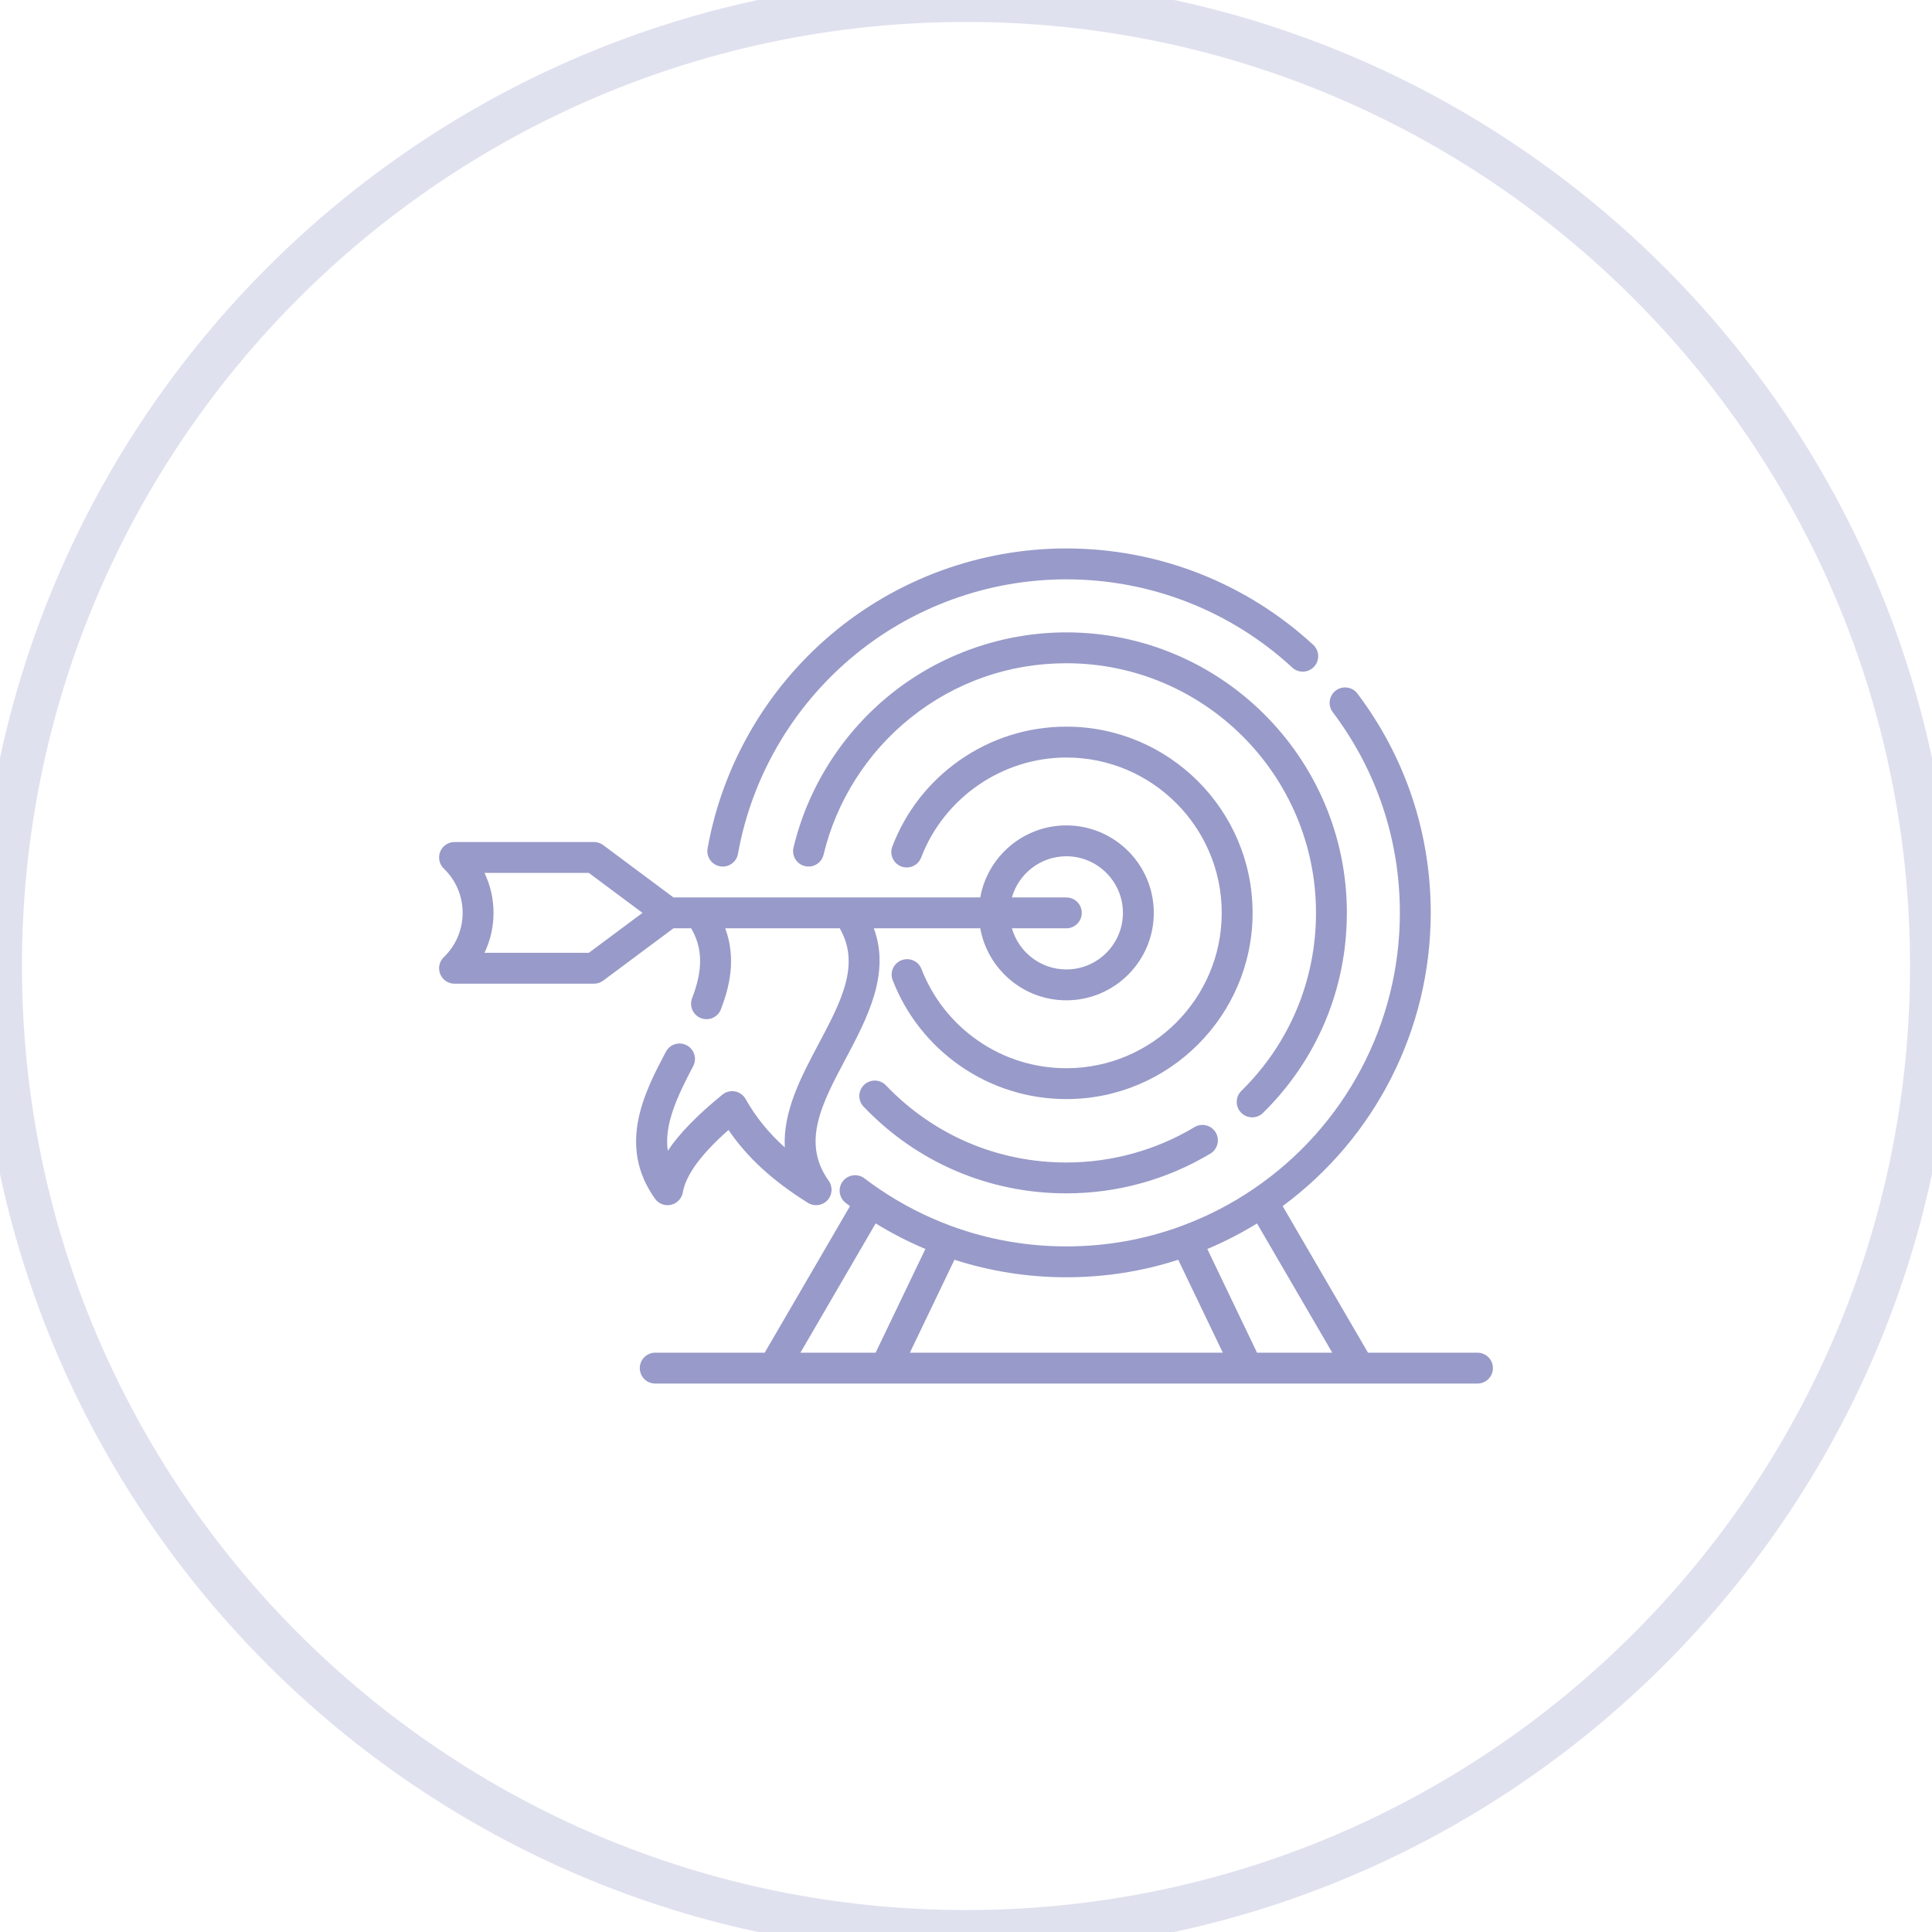 <svg width="88" height="88" viewBox="0 0 88 88" fill="none" xmlns="http://www.w3.org/2000/svg">
<g clip-path="url(#clip0_6089_7518)">
<path d="M32.798 39.459C32.84 39.467 32.882 39.47 32.923 39.47C33.257 39.47 33.553 39.231 33.614 38.891C34.233 35.427 36.062 32.26 38.765 29.974C41.5 27.661 44.982 26.388 48.569 26.388C52.395 26.388 56.051 27.815 58.862 30.407C59.148 30.67 59.593 30.652 59.856 30.366C60.119 30.081 60.101 29.636 59.816 29.372C56.744 26.541 52.749 24.981 48.569 24.981C44.65 24.981 40.846 26.373 37.857 28.9C34.904 31.397 32.906 34.857 32.23 38.643C32.162 39.026 32.416 39.391 32.798 39.459Z" fill="#989AC9"/>
<path d="M57.035 50.893C57.212 50.893 57.391 50.826 57.527 50.692C59.991 48.27 61.348 45.034 61.348 41.58C61.348 34.535 55.617 28.804 48.572 28.804C45.683 28.804 42.851 29.795 40.599 31.596C38.382 33.369 36.8 35.858 36.144 38.604C36.054 38.982 36.287 39.361 36.665 39.451C37.043 39.541 37.422 39.308 37.512 38.93C38.095 36.487 39.503 34.273 41.477 32.694C43.51 31.069 45.963 30.21 48.572 30.21C54.841 30.21 59.942 35.31 59.942 41.58C59.942 44.654 58.734 47.533 56.542 49.689C56.265 49.961 56.261 50.406 56.533 50.683C56.671 50.823 56.853 50.893 57.035 50.893Z" fill="#989AC9"/>
<path d="M54.408 51.339C52.651 52.393 50.632 52.95 48.571 52.95C45.437 52.95 42.519 51.702 40.352 49.436C40.084 49.155 39.639 49.145 39.358 49.414C39.077 49.682 39.067 50.127 39.336 50.408C41.77 52.954 45.05 54.356 48.571 54.356C50.887 54.356 53.155 53.73 55.131 52.545C55.464 52.346 55.572 51.914 55.373 51.581C55.173 51.248 54.741 51.14 54.408 51.339Z" fill="#989AC9"/>
<path d="M48.572 33.098C46.819 33.098 45.137 33.628 43.706 34.631C42.309 35.611 41.25 36.969 40.644 38.558C40.506 38.921 40.688 39.327 41.05 39.466C41.413 39.604 41.82 39.422 41.958 39.059C42.997 36.335 45.655 34.504 48.572 34.504C52.473 34.504 55.648 37.678 55.648 41.58C55.648 45.481 52.474 48.656 48.572 48.656C47.117 48.656 45.719 48.218 44.53 47.389C43.367 46.578 42.483 45.454 41.972 44.138C41.832 43.776 41.425 43.596 41.062 43.737C40.7 43.877 40.521 44.285 40.661 44.647C41.273 46.224 42.333 47.571 43.726 48.542C45.152 49.536 46.828 50.062 48.572 50.062C53.249 50.062 57.054 46.257 57.054 41.58C57.054 36.903 53.249 33.098 48.572 33.098Z" fill="#989AC9"/>
<path d="M31.28 47.612C30.936 47.431 30.511 47.562 30.33 47.906C29.384 49.7 28.088 52.158 29.836 54.601C29.97 54.788 30.184 54.895 30.408 54.895C30.459 54.895 30.511 54.889 30.563 54.877C30.839 54.815 31.05 54.593 31.1 54.315C31.242 53.516 31.925 52.581 33.182 51.468C34.042 52.73 35.211 53.799 36.803 54.789C37.087 54.966 37.458 54.917 37.687 54.672C37.916 54.428 37.941 54.055 37.746 53.782C36.495 52.035 37.435 50.265 38.524 48.215C39.493 46.39 40.571 44.357 39.801 42.282H44.65C44.983 44.145 46.614 45.563 48.57 45.563C50.767 45.563 52.554 43.776 52.554 41.58C52.554 39.383 50.767 37.596 48.57 37.596C46.614 37.596 44.983 39.014 44.65 40.876H30.675L27.474 38.492C27.352 38.402 27.205 38.353 27.054 38.353H20.703C20.416 38.353 20.159 38.527 20.051 38.793C19.944 39.059 20.009 39.363 20.215 39.562C20.768 40.096 21.072 40.813 21.072 41.58C21.072 42.347 20.768 43.063 20.215 43.597C20.009 43.796 19.944 44.1 20.051 44.366C20.159 44.632 20.416 44.806 20.703 44.806H27.054C27.205 44.806 27.352 44.757 27.474 44.667L30.675 42.283H31.482C32.013 43.194 32.023 44.168 31.524 45.467C31.385 45.83 31.566 46.236 31.929 46.375C32.291 46.514 32.698 46.333 32.837 45.971C33.199 45.029 33.56 43.705 33.034 42.283H38.249C39.204 43.936 38.309 45.621 37.282 47.556C36.504 49.021 35.655 50.619 35.748 52.265C35 51.593 34.417 50.87 33.962 50.06C33.861 49.879 33.684 49.752 33.48 49.713C33.276 49.675 33.066 49.728 32.905 49.859C31.755 50.797 30.941 51.63 30.416 52.418C30.249 51.23 30.825 49.983 31.574 48.562C31.755 48.218 31.623 47.793 31.28 47.612ZM48.57 39.002C49.991 39.002 51.148 40.158 51.148 41.58C51.148 43.001 49.992 44.157 48.57 44.157C47.393 44.157 46.398 43.363 46.091 42.283H48.57C48.959 42.283 49.273 41.968 49.273 41.58C49.273 41.191 48.959 40.877 48.57 40.877H46.091C46.398 39.796 47.393 39.002 48.57 39.002ZM26.821 43.4H22.067C22.337 42.84 22.479 42.221 22.479 41.58C22.479 40.938 22.337 40.32 22.067 39.76H26.821L29.265 41.58L26.821 43.4Z" fill="#989AC9"/>
<path d="M67.297 61.613H62.31L58.423 54.936C62.658 51.809 65.168 46.866 65.168 41.58C65.168 37.942 64.013 34.488 61.828 31.591C61.594 31.281 61.153 31.22 60.843 31.453C60.533 31.687 60.471 32.128 60.705 32.438C62.705 35.089 63.762 38.25 63.762 41.58C63.762 46.619 61.271 51.319 57.097 54.154C56.101 54.833 55.024 55.389 53.896 55.811C53.86 55.825 53.825 55.839 53.789 55.852H53.789C53.789 55.852 53.789 55.852 53.789 55.852C52.122 56.463 50.366 56.772 48.571 56.772C46.778 56.772 45.022 56.463 43.352 55.852C42.188 55.426 41.074 54.855 40.04 54.152C39.831 54.011 39.613 53.854 39.373 53.672C39.063 53.438 38.623 53.498 38.388 53.808C38.153 54.117 38.214 54.558 38.523 54.793C38.589 54.843 38.653 54.891 38.716 54.937L34.831 61.613H29.844C29.455 61.613 29.141 61.928 29.141 62.316C29.141 62.704 29.455 63.019 29.844 63.019H35.228C35.23 63.019 35.232 63.02 35.235 63.02H40.326C40.328 63.02 40.33 63.019 40.333 63.019H56.808C56.81 63.019 56.812 63.02 56.814 63.02H61.906C61.908 63.02 61.91 63.019 61.912 63.019H67.297C67.686 63.019 68 62.704 68 62.316C68 61.928 67.686 61.613 67.297 61.613ZM57.256 61.613L54.992 56.89C55.051 56.865 55.109 56.84 55.168 56.814C55.193 56.804 55.217 56.793 55.241 56.783C55.377 56.723 55.511 56.662 55.645 56.599C55.673 56.585 55.701 56.572 55.729 56.558C55.862 56.495 55.995 56.43 56.126 56.362C56.131 56.36 56.136 56.358 56.14 56.355C56.275 56.286 56.408 56.215 56.541 56.142C56.569 56.127 56.597 56.111 56.625 56.095C56.755 56.023 56.884 55.95 57.012 55.874C57.031 55.863 57.05 55.851 57.069 55.839C57.132 55.802 57.194 55.765 57.256 55.727L60.683 61.613H57.256ZM53.667 57.38L55.697 61.613H41.444L43.474 57.38C45.116 57.91 46.827 58.178 48.571 58.178C50.316 58.178 52.027 57.91 53.667 57.38ZM39.885 55.724C40.611 56.17 41.368 56.56 42.15 56.889L39.884 61.613H36.458L39.885 55.724Z" fill="#989AC9"/>
</g>
<path d="M44 87C20.252 87 1 67.748 1 44H-1C-1 68.853 19.147 89 44 89V87ZM87 44C87 67.748 67.748 87 44 87V89C68.853 89 89 68.853 89 44H87ZM44 1C67.748 1 87 20.252 87 44H89C89 19.147 68.853 -1 44 -1V1ZM44 -1C19.147 -1 -1 19.147 -1 44H1C1 20.252 20.252 1 44 1V-1Z" fill="#989AC9" fill-opacity="0.3"/>
<defs>
<clipPath id="clip0_6089_7518">
<rect width="48" height="48" fill="white" transform="translate(20 20)"/>
</clipPath>
</defs>
</svg>
